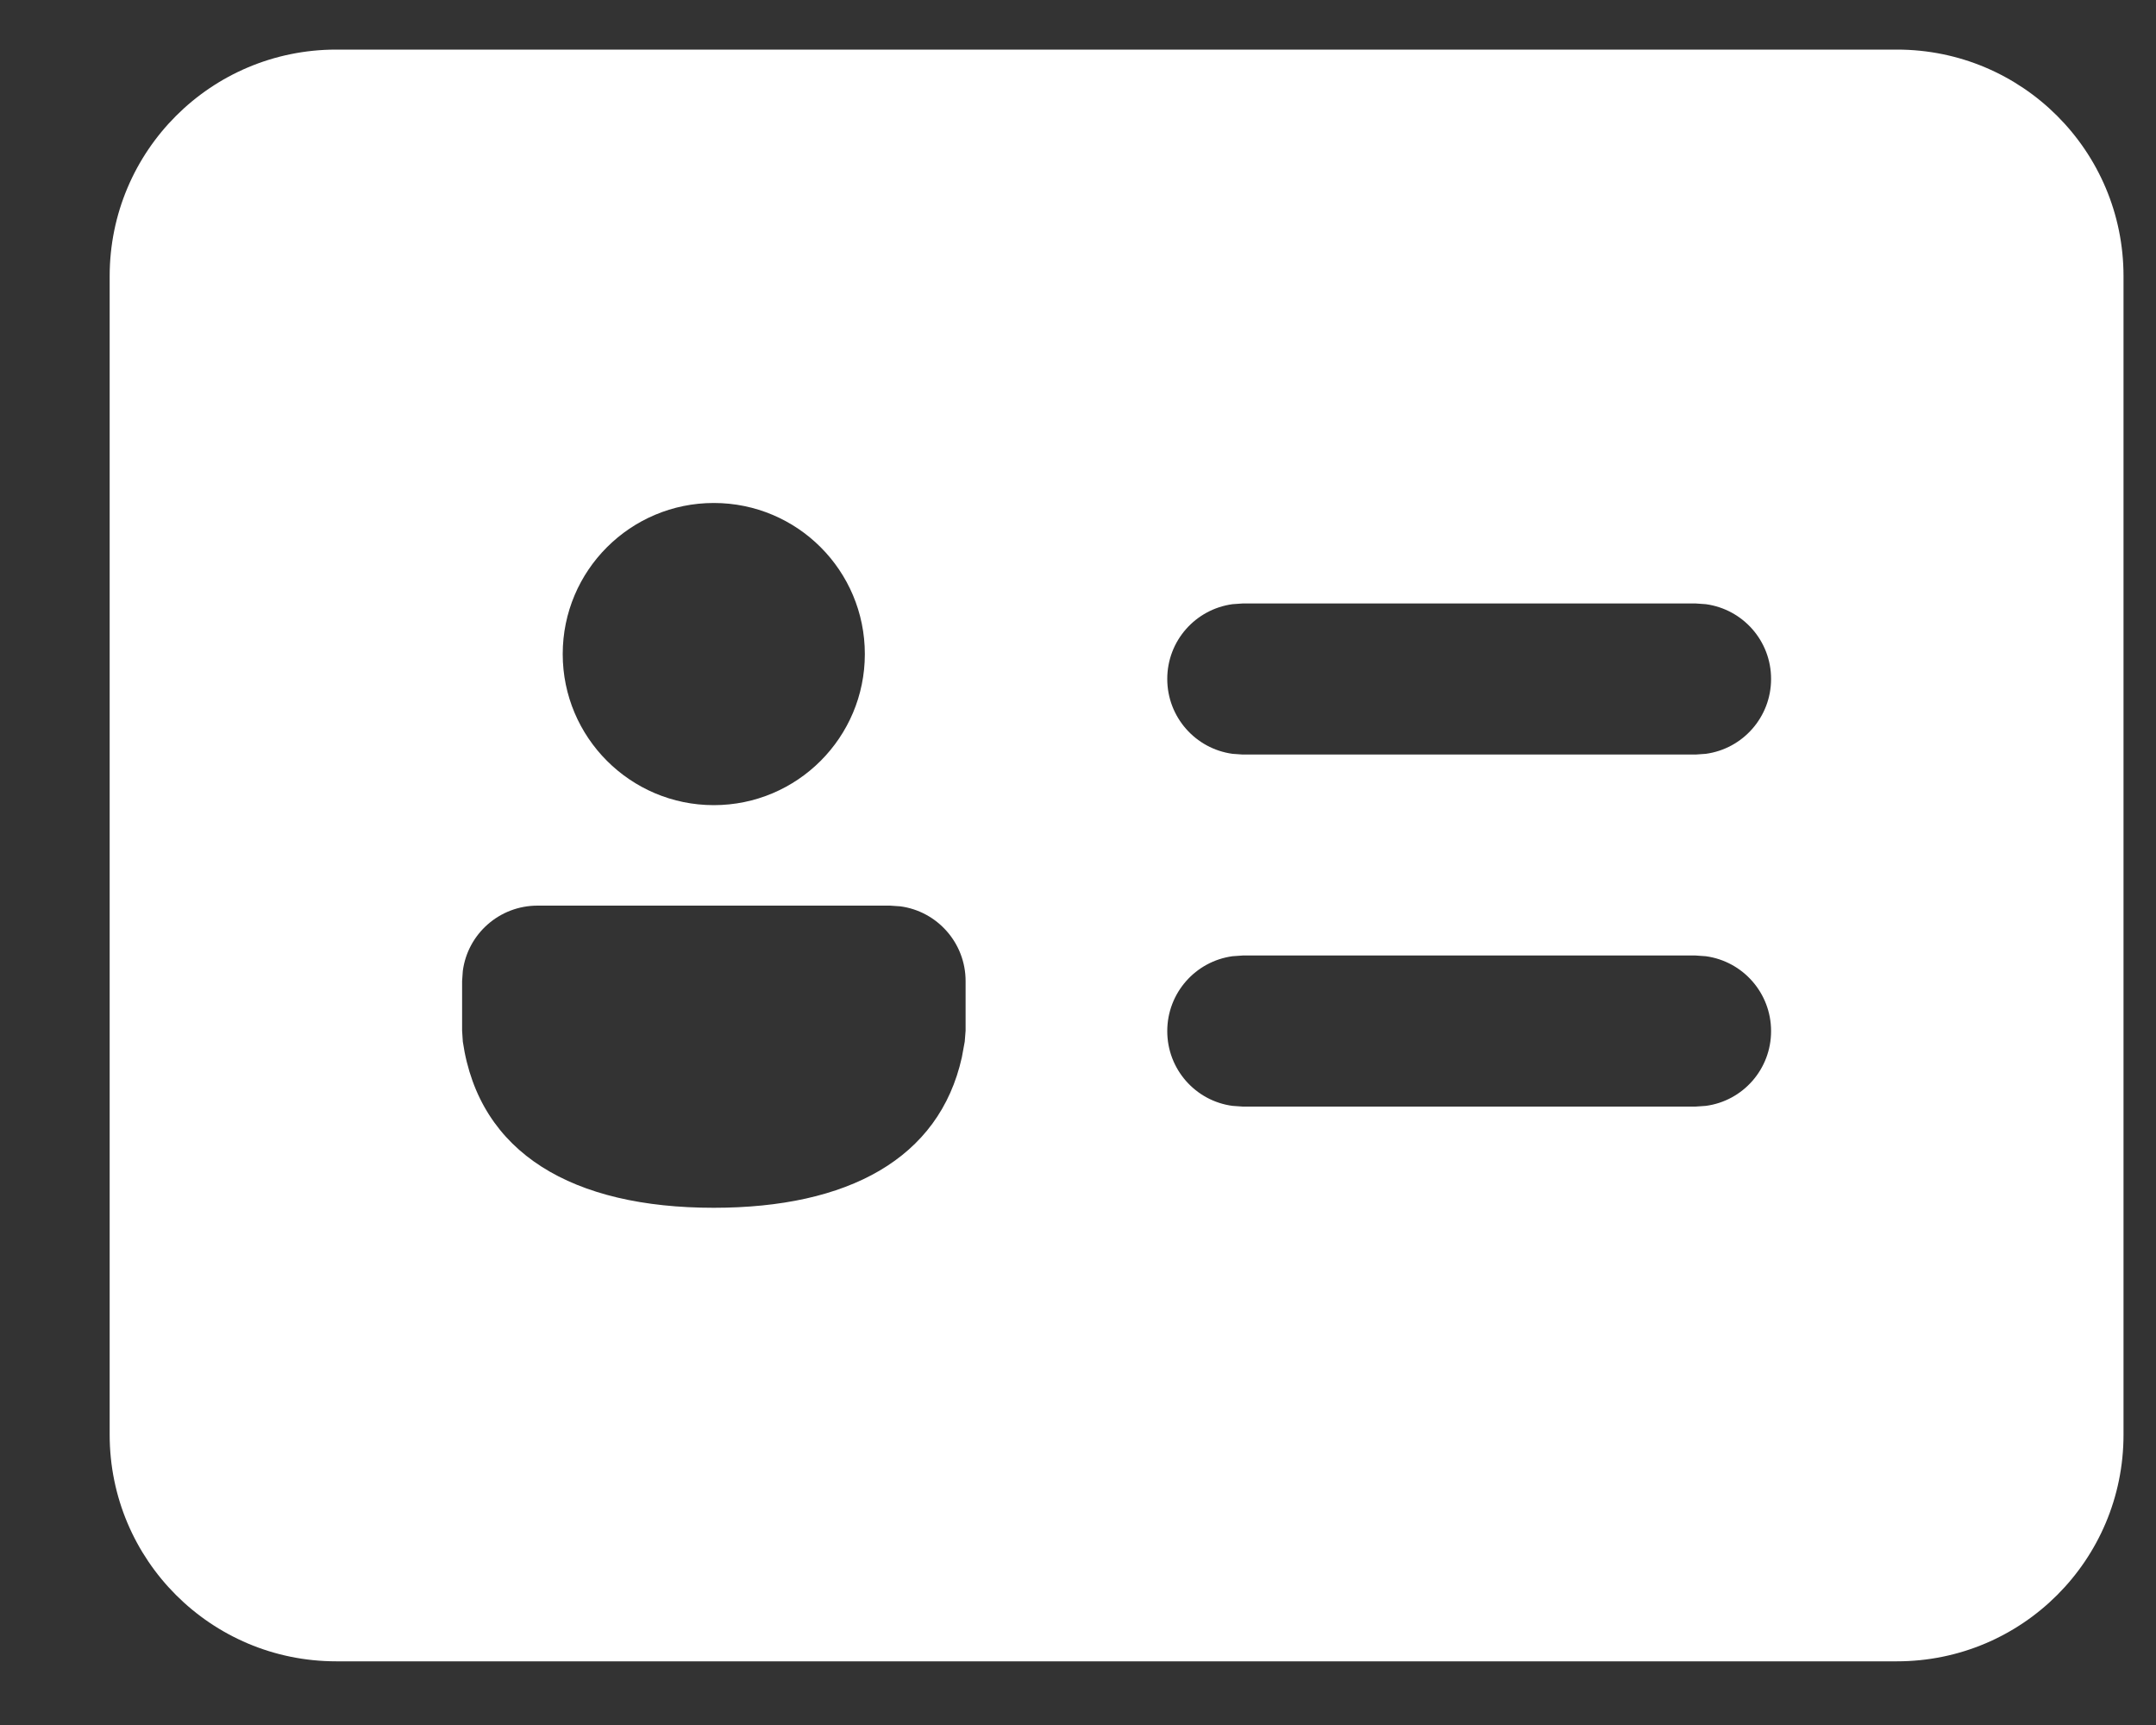 <?xml version="1.0" encoding="UTF-8"?> <svg xmlns="http://www.w3.org/2000/svg" width="15" height="12" viewBox="0 0 15 12" fill="none"><rect x="0" y="0" width="15" height="12" fill="#333333" stroke="none"/><path d="M13.198 0.345C14.069 0.345 14.774 1.05 14.774 1.921V9.981C14.774 10.852 14.069 11.557 13.198 11.557H2.339C1.468 11.557 0.763 10.852 0.763 9.981V1.921C0.763 1.05 1.468 0.345 2.339 0.345H13.198ZM6.192 6.3H3.74C3.474 6.3 3.254 6.497 3.22 6.754L3.215 6.825V7.17L3.22 7.246C3.334 8.026 3.987 8.402 4.966 8.402C5.899 8.402 6.535 8.061 6.692 7.355L6.712 7.246L6.718 7.17V6.825C6.718 6.559 6.52 6.339 6.264 6.305L6.192 6.3ZM11.797 6.647H8.646L8.575 6.652C8.318 6.687 8.121 6.907 8.121 7.173C8.121 7.439 8.318 7.659 8.575 7.693L8.646 7.698H11.797L11.868 7.693C12.125 7.659 12.322 7.439 12.322 7.173C12.322 6.907 12.125 6.687 11.868 6.652L11.797 6.647ZM4.966 3.499C4.386 3.499 3.915 3.969 3.915 4.55C3.915 5.13 4.386 5.601 4.966 5.601C5.547 5.601 6.017 5.13 6.017 4.55C6.017 3.969 5.547 3.499 4.966 3.499ZM11.797 4.198H8.646L8.575 4.203C8.318 4.238 8.121 4.457 8.121 4.723C8.121 4.989 8.318 5.209 8.575 5.244L8.646 5.249H11.797L11.868 5.244C12.125 5.209 12.322 4.989 12.322 4.723C12.322 4.457 12.125 4.238 11.868 4.203L11.797 4.198Z" fill="white"></path></svg> 
